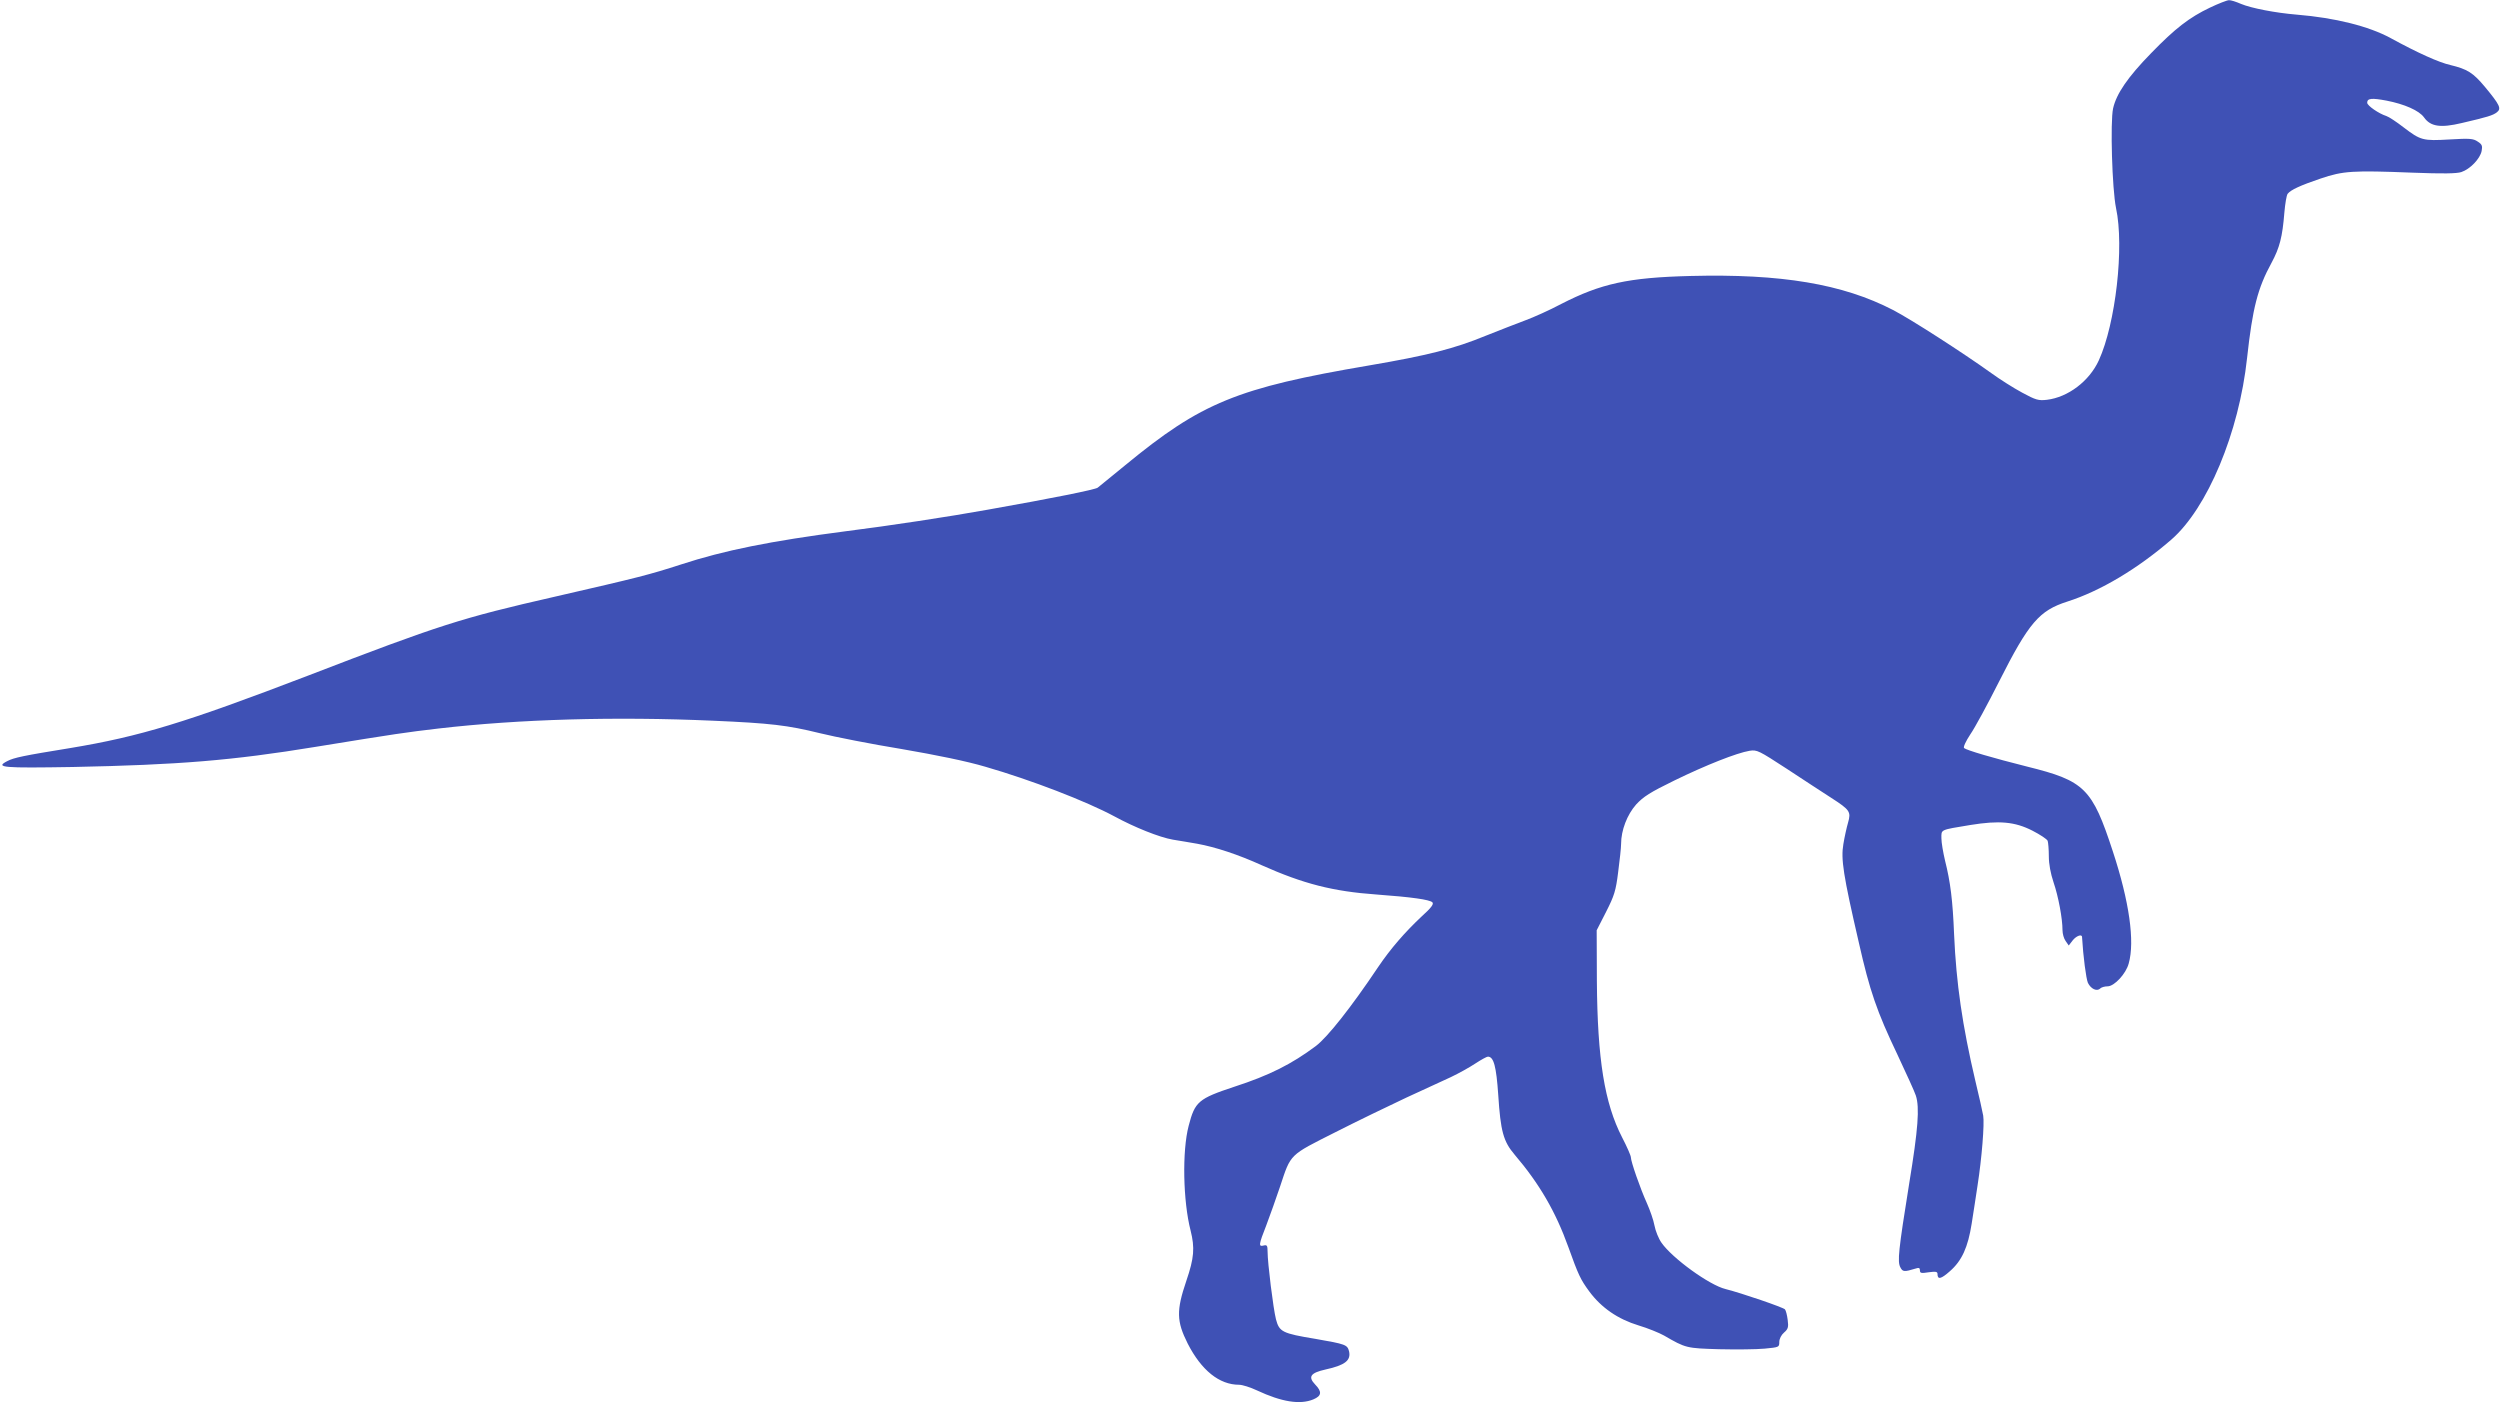 <?xml version="1.0" standalone="no"?>
<!DOCTYPE svg PUBLIC "-//W3C//DTD SVG 20010904//EN"
 "http://www.w3.org/TR/2001/REC-SVG-20010904/DTD/svg10.dtd">
<svg version="1.0" xmlns="http://www.w3.org/2000/svg"
 width="1280pt" height="718pt" viewBox="0 0 1280 718"
 preserveAspectRatio="xMidYMid meet">
<g transform="translate(0,718) scale(0.1,-0.1)"
fill="#3f51b5" stroke="none">
<path d="M11315 7141 c-105 -50 -178 -106 -302 -234 -119 -122 -177 -207 -194
-282 -15 -70 -5 -413 15 -510 43 -199 -2 -592 -88 -780 -49 -107 -158 -189
-266 -202 -43 -5 -57 -1 -127 37 -43 23 -114 68 -158 100 -145 104 -412 276
-503 323 -257 133 -572 186 -1037 174 -319 -8 -458 -39 -661 -143 -60 -32
-143 -69 -184 -84 -41 -15 -132 -51 -203 -79 -160 -66 -298 -101 -597 -152
-676 -115 -859 -190 -1249 -511 -69 -57 -133 -108 -141 -115 -14 -10 -226 -53
-565 -113 -194 -35 -502 -82 -725 -110 -384 -50 -623 -98 -843 -170 -164 -53
-215 -66 -646 -165 -482 -110 -588 -144 -1266 -405 -626 -240 -859 -311 -1215
-370 -240 -39 -289 -49 -323 -67 -64 -33 -23 -36 337 -30 539 11 814 33 1241
103 424 69 461 74 630 94 415 48 904 62 1405 40 297 -13 381 -23 548 -64 77
-19 265 -56 418 -81 180 -31 332 -62 430 -91 232 -67 515 -176 660 -254 103
-56 230 -107 299 -119 33 -5 89 -15 125 -21 93 -17 209 -55 330 -110 213 -95
364 -134 589 -150 178 -13 271 -26 285 -40 8 -9 -6 -28 -56 -73 -86 -81 -158
-164 -221 -257 -140 -209 -260 -360 -319 -405 -124 -93 -239 -151 -418 -209
-184 -61 -202 -76 -234 -200 -34 -129 -29 -386 10 -537 22 -88 18 -140 -22
-257 -52 -153 -50 -207 7 -321 70 -137 162 -211 263 -211 17 0 58 -13 92 -29
126 -59 220 -74 288 -46 43 18 46 39 9 77 -37 39 -23 59 53 76 101 22 132 47
121 94 -9 33 -17 36 -172 63 -170 28 -185 36 -202 100 -14 55 -43 289 -43 347
0 31 -3 35 -20 31 -27 -7 -26 3 14 105 18 48 50 137 70 197 56 169 45 158 283
278 114 58 278 137 363 177 85 39 188 87 228 105 40 19 96 50 126 70 29 19 58
35 64 35 30 0 43 -50 53 -196 12 -186 26 -238 84 -306 127 -149 210 -292 275
-473 51 -142 62 -166 107 -227 62 -84 147 -142 252 -174 47 -14 106 -38 131
-52 112 -65 115 -65 282 -70 87 -2 191 -1 233 3 73 7 75 7 75 34 0 16 10 36
24 48 21 18 24 28 19 65 -3 24 -9 48 -14 54 -8 10 -221 83 -304 104 -83 20
-273 158 -328 237 -15 21 -31 61 -36 88 -5 28 -23 79 -39 115 -34 75 -82 213
-82 235 0 8 -20 54 -45 102 -90 175 -126 399 -129 799 l-1 261 48 94 c42 83
50 107 62 204 8 61 15 125 15 144 0 70 31 150 77 202 37 40 71 62 196 123 162
79 319 141 385 152 38 6 47 1 190 -92 83 -55 185 -121 228 -149 96 -62 102
-71 86 -127 -7 -24 -18 -73 -24 -110 -13 -77 -1 -157 79 -503 56 -248 92 -353
198 -575 45 -96 88 -190 94 -209 20 -61 12 -171 -34 -451 -55 -343 -61 -400
-45 -429 12 -23 19 -24 78 -6 17 6 22 3 22 -9 0 -15 7 -16 45 -10 37 5 45 3
45 -9 0 -30 18 -26 63 14 62 54 93 123 112 244 9 55 22 143 30 195 22 141 36
317 29 358 -4 21 -21 100 -40 177 -67 285 -98 500 -109 750 -7 175 -19 270
-46 377 -10 42 -19 94 -19 116 0 46 -9 42 148 68 148 24 228 17 318 -29 39
-20 74 -43 78 -52 3 -9 6 -45 6 -79 0 -40 9 -88 24 -133 25 -73 46 -186 46
-245 0 -19 7 -44 16 -56 l16 -23 20 26 c18 23 47 34 48 18 6 -102 21 -214 30
-235 15 -31 46 -46 63 -29 6 6 23 11 38 11 34 0 94 64 108 117 32 113 3 317
-81 573 -106 324 -144 362 -439 435 -175 44 -311 84 -323 95 -5 5 9 35 32 70
23 33 89 155 147 270 153 303 206 364 350 410 169 54 360 168 532 317 185 161
347 548 388 930 28 255 54 357 125 487 42 78 56 133 66 258 4 45 11 89 17 96
16 20 63 42 169 78 115 39 164 42 469 30 157 -6 226 -5 251 3 45 15 96 68 104
108 5 26 2 34 -20 48 -23 16 -42 17 -144 11 -137 -8 -148 -5 -237 63 -35 27
-74 53 -87 57 -38 12 -98 53 -98 68 0 23 23 25 98 11 93 -18 168 -51 193 -86
33 -47 84 -55 193 -29 133 31 159 39 180 55 24 19 16 37 -61 130 -61 73 -90
91 -177 112 -58 13 -167 62 -306 138 -112 61 -285 104 -480 120 -110 9 -233
33 -286 55 -25 11 -53 20 -62 19 -9 0 -53 -17 -97 -38z"/>
</g>
</svg>
